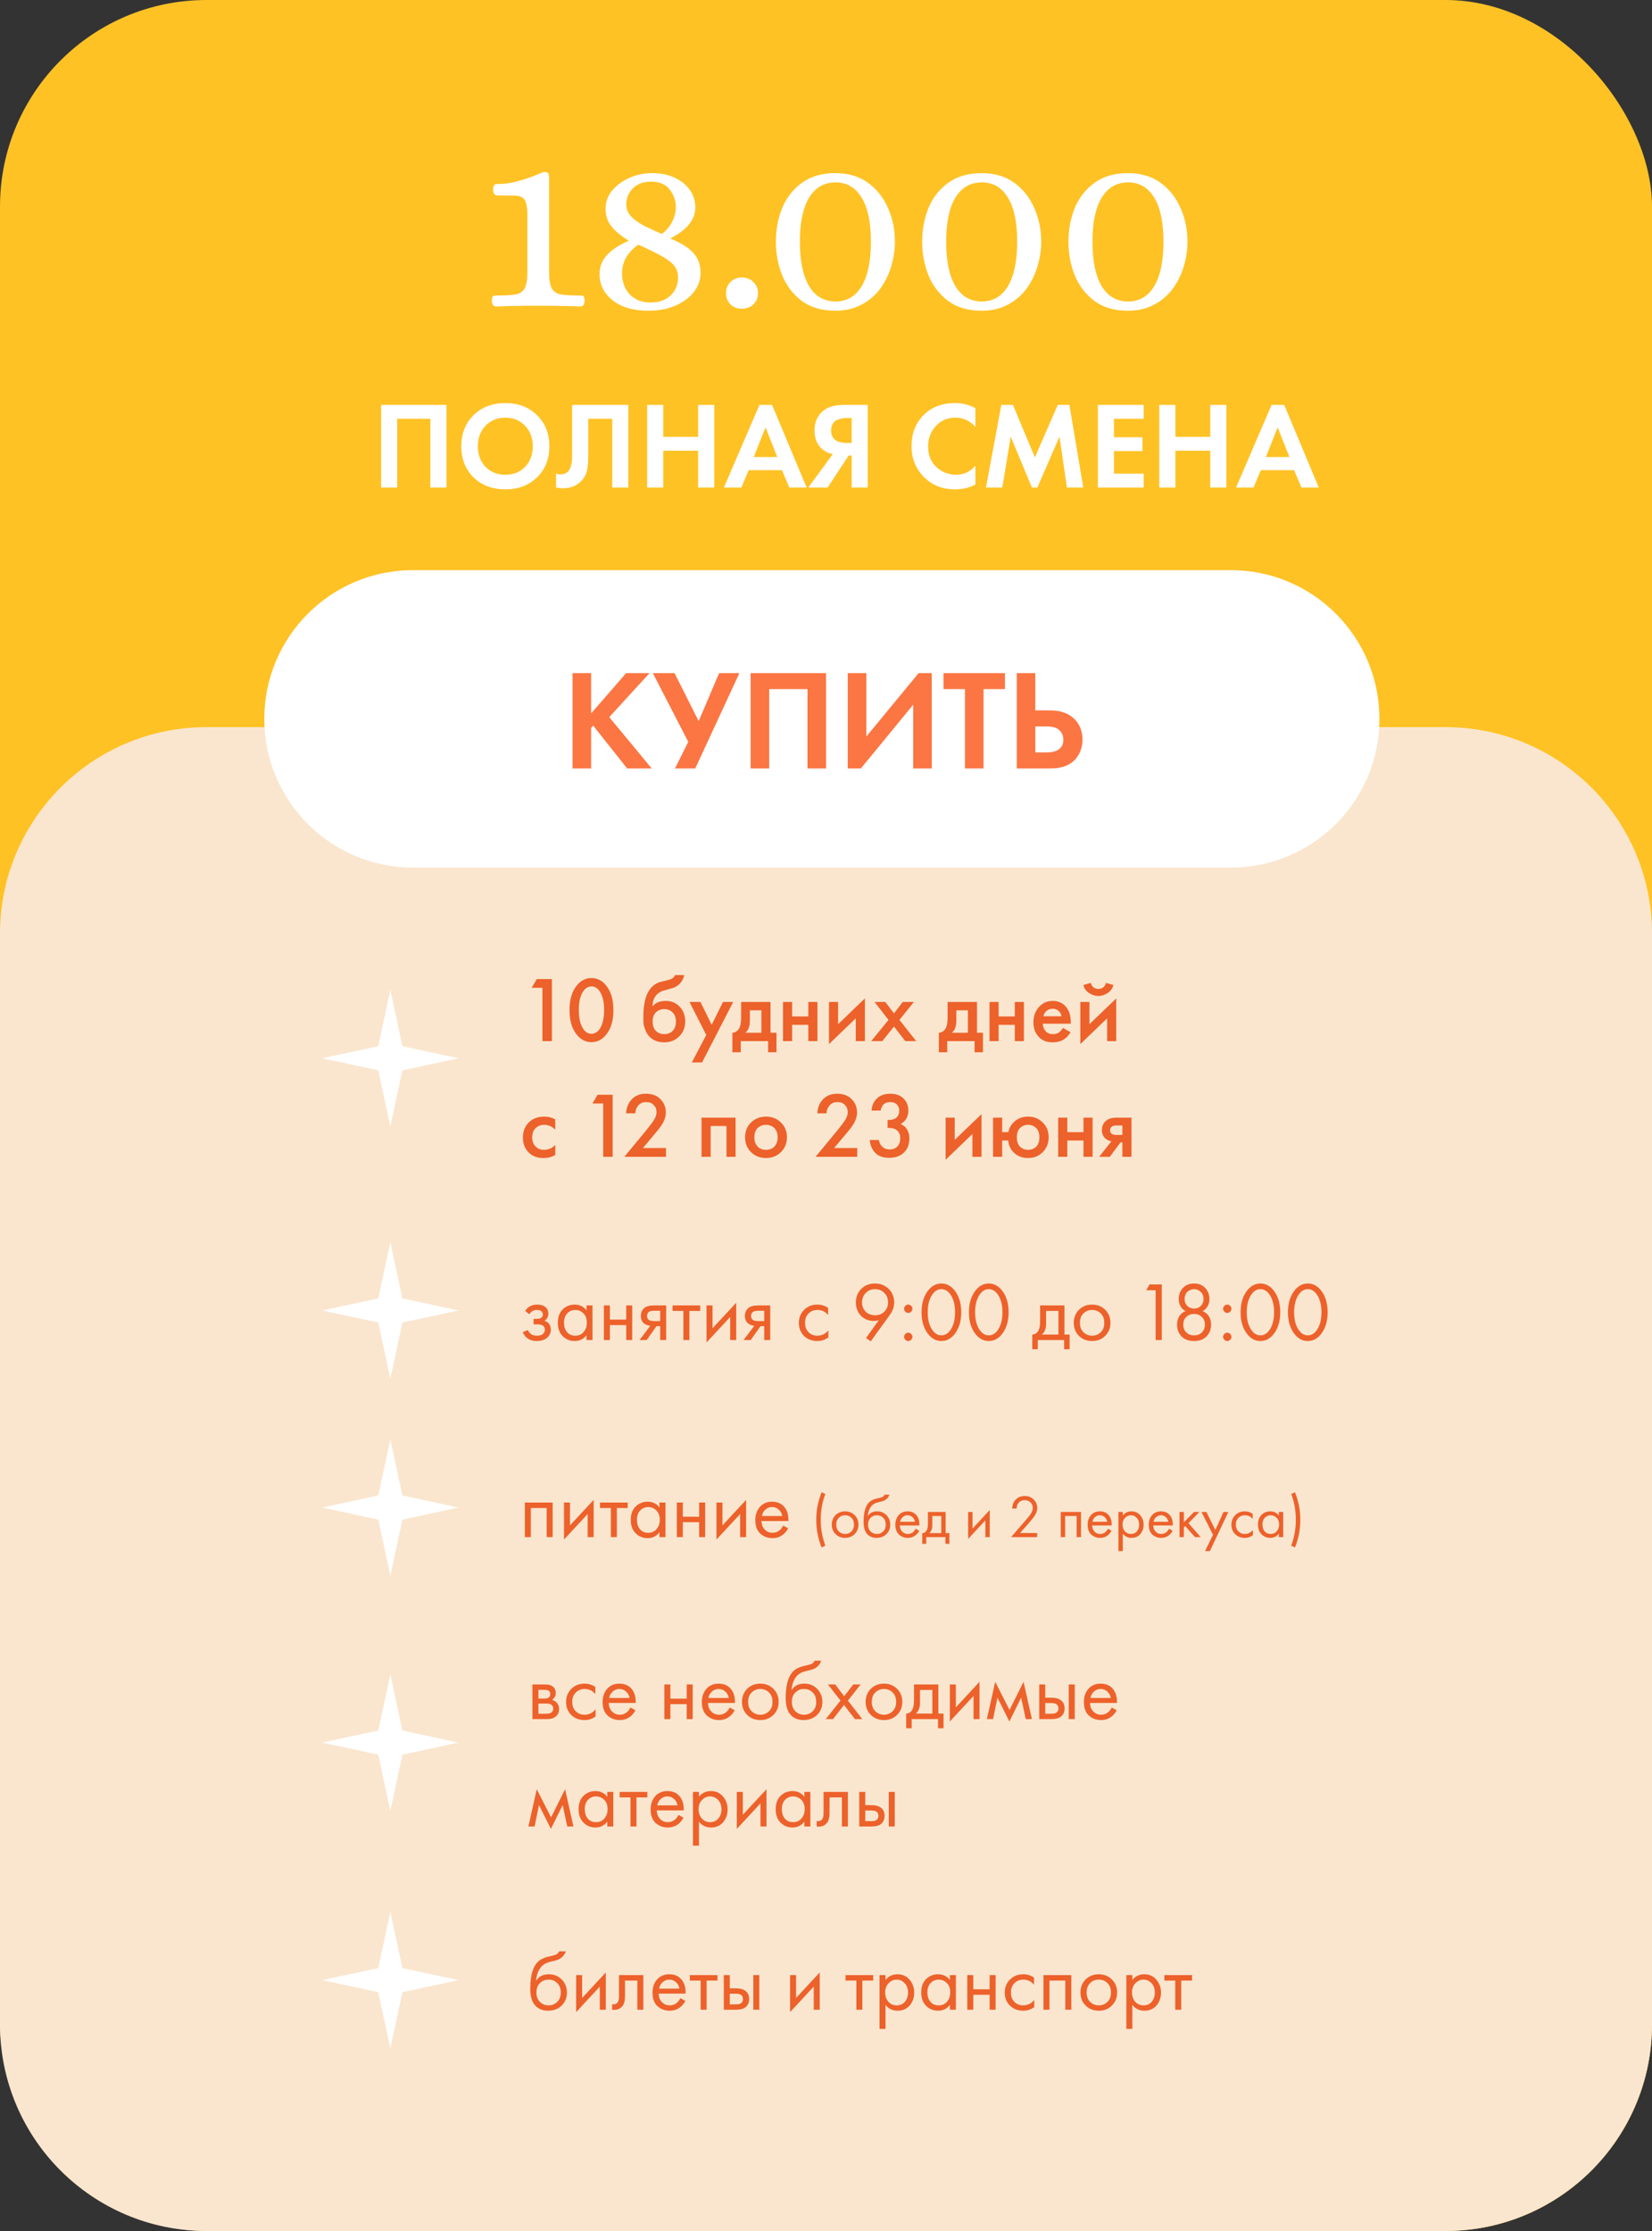 <?xml version="1.0" encoding="UTF-8"?> <svg xmlns="http://www.w3.org/2000/svg" width="200" height="270" viewBox="0 0 200 270" fill="none"><rect x="0" y="0" width="200" height="270" fill="#333333" stroke="none"/> <rect width="200" height="270" rx="25" fill="#FFC225"></rect> <path d="M0 113C0 99.193 11.193 88 25 88H175C188.807 88 200 99.193 200 113V245C200 258.807 188.807 270 175 270H25C11.193 270 0 258.807 0 245L0 113Z" fill="#FAE6CE"></path> <path d="M60.089 37.091C59.887 37.091 59.746 37.02 59.665 36.879C59.584 36.717 59.544 36.546 59.544 36.364C59.564 36.001 59.645 35.809 59.786 35.789C59.928 35.769 60.109 35.759 60.331 35.759C61.199 35.759 61.885 35.718 62.39 35.638C62.915 35.537 63.288 35.294 63.51 34.911C63.732 34.507 63.843 33.861 63.843 32.973V26.676C63.863 25.788 63.823 25.132 63.722 24.708C63.621 24.284 63.439 24.002 63.177 23.861C62.915 23.719 62.541 23.659 62.057 23.679C61.593 23.679 60.987 23.669 60.24 23.649C60.038 23.649 59.897 23.578 59.816 23.437C59.736 23.275 59.695 23.104 59.695 22.922C59.716 22.559 59.796 22.357 59.938 22.317C60.079 22.276 60.261 22.256 60.483 22.256C61.169 22.256 61.875 22.155 62.602 21.953C63.349 21.751 64.005 21.539 64.57 21.317C65.155 21.075 65.528 20.924 65.69 20.863C65.851 20.803 66.023 20.803 66.205 20.863C66.386 20.904 66.477 21.116 66.477 21.499V32.973C66.477 33.861 66.588 34.507 66.81 34.911C67.032 35.294 67.395 35.537 67.9 35.638C68.425 35.718 69.121 35.759 69.989 35.759C70.211 35.759 70.393 35.769 70.534 35.789C70.675 35.809 70.756 36.001 70.776 36.364C70.776 36.546 70.736 36.717 70.655 36.879C70.594 37.02 70.453 37.091 70.231 37.091C69.747 37.071 69.172 37.05 68.505 37.03C67.86 37.03 67.224 37.02 66.598 37C65.993 37 65.508 37 65.145 37C64.802 37 64.317 37 63.692 37C63.086 37.02 62.45 37.03 61.784 37.03C61.139 37.05 60.573 37.071 60.089 37.091ZM78.488 37.605C76.692 37.605 75.259 37.192 74.189 36.364C73.12 35.517 72.585 34.457 72.585 33.185C72.585 32.257 72.897 31.47 73.523 30.824C74.149 30.178 75.017 29.613 76.127 29.128C75.158 28.543 74.442 27.948 73.977 27.342C73.533 26.737 73.311 26.05 73.311 25.284C73.311 24.456 73.574 23.719 74.098 23.073C74.643 22.427 75.34 21.913 76.187 21.529C77.055 21.146 77.984 20.954 78.973 20.954C80.002 20.954 80.9 21.136 81.667 21.499C82.454 21.862 83.07 22.357 83.514 22.983C83.958 23.608 84.18 24.315 84.18 25.102C84.18 26.575 83.171 27.827 81.153 28.856C82.485 29.421 83.423 30.017 83.968 30.642C84.533 31.268 84.816 32.065 84.816 33.034C84.816 33.841 84.553 34.598 84.029 35.305C83.504 35.991 82.767 36.546 81.819 36.97C80.87 37.394 79.76 37.605 78.488 37.605ZM80.123 28.311C80.668 27.907 81.082 27.423 81.364 26.858C81.667 26.273 81.819 25.677 81.819 25.072C81.819 24.264 81.566 23.548 81.062 22.922C80.577 22.296 79.831 21.983 78.821 21.983C77.893 21.983 77.156 22.256 76.611 22.801C76.087 23.326 75.824 23.982 75.824 24.769C75.824 25.314 76.026 25.798 76.43 26.222C76.833 26.626 77.358 26.999 78.004 27.342C78.67 27.665 79.376 27.988 80.123 28.311ZM78.761 36.606C79.79 36.606 80.597 36.324 81.183 35.759C81.788 35.173 82.091 34.447 82.091 33.579C82.091 32.953 81.889 32.428 81.486 32.005C81.082 31.581 80.517 31.187 79.79 30.824C79.084 30.44 78.246 30.037 77.277 29.613C76.672 30.017 76.187 30.521 75.824 31.127C75.481 31.712 75.309 32.358 75.309 33.064C75.309 34.114 75.622 34.972 76.248 35.638C76.874 36.283 77.711 36.606 78.761 36.606ZM89.802 37.363C89.257 37.363 88.803 37.192 88.44 36.849C88.076 36.485 87.895 36.021 87.895 35.456C87.895 34.931 88.076 34.487 88.44 34.124C88.803 33.761 89.267 33.579 89.832 33.579C90.377 33.579 90.831 33.761 91.195 34.124C91.578 34.487 91.77 34.931 91.77 35.456C91.77 36.021 91.578 36.485 91.195 36.849C90.831 37.192 90.367 37.363 89.802 37.363ZM101.137 37.605C99.502 37.605 98.15 37.212 97.08 36.425C96.011 35.617 95.213 34.578 94.689 33.306C94.184 32.035 93.932 30.683 93.932 29.25C93.932 27.796 94.184 26.444 94.689 25.193C95.213 23.921 96.011 22.902 97.08 22.135C98.15 21.348 99.502 20.954 101.137 20.954C102.712 20.954 104.034 21.348 105.103 22.135C106.173 22.922 106.98 23.951 107.525 25.223C108.07 26.474 108.343 27.817 108.343 29.25C108.343 30.299 108.181 31.328 107.858 32.338C107.556 33.327 107.101 34.225 106.496 35.032C105.89 35.819 105.134 36.445 104.225 36.909C103.337 37.373 102.308 37.605 101.137 37.605ZM101.168 36.485C102.52 36.485 103.569 35.87 104.316 34.639C105.063 33.387 105.436 31.591 105.436 29.25C105.436 26.908 105.063 25.132 104.316 23.921C103.569 22.69 102.52 22.074 101.168 22.074C99.775 22.074 98.705 22.69 97.958 23.921C97.212 25.132 96.838 26.908 96.838 29.25C96.838 31.591 97.212 33.387 97.958 34.639C98.705 35.87 99.775 36.485 101.168 36.485ZM118.847 37.605C117.212 37.605 115.86 37.212 114.79 36.425C113.72 35.617 112.923 34.578 112.398 33.306C111.894 32.035 111.642 30.683 111.642 29.25C111.642 27.796 111.894 26.444 112.398 25.193C112.923 23.921 113.72 22.902 114.79 22.135C115.86 21.348 117.212 20.954 118.847 20.954C120.421 20.954 121.743 21.348 122.813 22.135C123.883 22.922 124.69 23.951 125.235 25.223C125.78 26.474 126.053 27.817 126.053 29.25C126.053 30.299 125.891 31.328 125.568 32.338C125.265 33.327 124.811 34.225 124.206 35.032C123.6 35.819 122.843 36.445 121.935 36.909C121.047 37.373 120.018 37.605 118.847 37.605ZM118.877 36.485C120.23 36.485 121.279 35.87 122.026 34.639C122.773 33.387 123.146 31.591 123.146 29.25C123.146 26.908 122.773 25.132 122.026 23.921C121.279 22.69 120.23 22.074 118.877 22.074C117.485 22.074 116.415 22.69 115.668 23.921C114.921 25.132 114.548 26.908 114.548 29.25C114.548 31.591 114.921 33.387 115.668 34.639C116.415 35.87 117.485 36.485 118.877 36.485ZM136.557 37.605C134.922 37.605 133.57 37.212 132.5 36.425C131.43 35.617 130.633 34.578 130.108 33.306C129.604 32.035 129.351 30.683 129.351 29.25C129.351 27.796 129.604 26.444 130.108 25.193C130.633 23.921 131.43 22.902 132.5 22.135C133.57 21.348 134.922 20.954 136.557 20.954C138.131 20.954 139.453 21.348 140.523 22.135C141.593 22.922 142.4 23.951 142.945 25.223C143.49 26.474 143.762 27.817 143.762 29.25C143.762 30.299 143.601 31.328 143.278 32.338C142.975 33.327 142.521 34.225 141.916 35.032C141.31 35.819 140.553 36.445 139.645 36.909C138.757 37.373 137.728 37.605 136.557 37.605ZM136.587 36.485C137.939 36.485 138.989 35.87 139.736 34.639C140.483 33.387 140.856 31.591 140.856 29.25C140.856 26.908 140.483 25.132 139.736 23.921C138.989 22.69 137.939 22.074 136.587 22.074C135.194 22.074 134.125 22.69 133.378 23.921C132.631 25.132 132.258 26.908 132.258 29.25C132.258 31.591 132.631 33.387 133.378 34.639C134.125 35.87 135.194 36.485 136.587 36.485Z" fill="white"></path> <path d="M46.139 49.005H54.051V59H52.103V50.684H48.087V59H46.139V49.005ZM57.328 50.249C58.327 49.27 59.61 48.78 61.179 48.78C62.747 48.78 64.026 49.27 65.015 50.249C66.014 51.228 66.513 52.482 66.513 54.01C66.513 55.538 66.014 56.792 65.015 57.771C64.026 58.74 62.747 59.225 61.179 59.225C59.61 59.225 58.327 58.74 57.328 57.771C56.339 56.792 55.844 55.538 55.844 54.01C55.844 52.482 56.339 51.228 57.328 50.249ZM58.781 56.498C59.401 57.137 60.2 57.457 61.179 57.457C62.158 57.457 62.957 57.137 63.576 56.498C64.196 55.848 64.505 55.019 64.505 54.01C64.505 53.001 64.191 52.172 63.561 51.523C62.942 50.873 62.148 50.549 61.179 50.549C60.21 50.549 59.411 50.873 58.781 51.523C58.162 52.172 57.852 53.001 57.852 54.01C57.852 55.019 58.162 55.848 58.781 56.498ZM69.268 49.005H76.071V59H74.123V50.684H71.216V55.119C71.216 55.499 71.211 55.783 71.201 55.973C71.191 56.163 71.156 56.433 71.096 56.782C71.036 57.132 70.926 57.442 70.766 57.711C70.606 57.971 70.397 58.211 70.137 58.431C69.617 58.87 68.953 59.09 68.144 59.09C67.864 59.09 67.589 59.06 67.32 59V57.322C67.519 57.382 67.704 57.412 67.874 57.412C68.234 57.412 68.533 57.292 68.773 57.052C68.933 56.892 69.048 56.672 69.118 56.393C69.198 56.113 69.243 55.873 69.253 55.673C69.263 55.474 69.268 55.159 69.268 54.729V49.005ZM80.295 49.005V52.871H84.521V49.005H86.469V59H84.521V54.55H80.295V59H78.347V49.005H80.295ZM95.555 59L94.671 56.902H90.64L89.756 59H87.643L91.943 49.005H93.472L97.653 59H95.555ZM91.254 55.314H94.101L92.678 51.717L91.254 55.314ZM105.053 49.005V59H103.105V55.134H102.745L100.198 59H97.86L100.827 54.954C100.428 54.894 100.063 54.744 99.734 54.505C98.984 53.965 98.61 53.161 98.61 52.092C98.61 51.123 98.939 50.349 99.599 49.769C100.178 49.26 101.032 49.005 102.161 49.005H105.053ZM103.105 50.594H102.506C102.346 50.594 102.191 50.604 102.041 50.623C101.891 50.644 101.692 50.699 101.442 50.788C101.192 50.868 100.992 51.023 100.842 51.253C100.693 51.473 100.618 51.752 100.618 52.092C100.618 53.101 101.257 53.605 102.536 53.605H103.105V50.594ZM118.086 56.363V58.64C117.347 59.03 116.523 59.225 115.614 59.225C114.155 59.225 112.936 58.76 111.957 57.831C110.889 56.802 110.354 55.529 110.354 54.01C110.354 52.392 110.889 51.088 111.957 50.099C112.896 49.22 114.12 48.78 115.629 48.78C116.508 48.78 117.327 48.985 118.086 49.395V51.672C117.437 50.923 116.633 50.549 115.674 50.549C114.695 50.549 113.895 50.893 113.276 51.583C112.667 52.262 112.362 53.081 112.362 54.04C112.362 55.089 112.702 55.923 113.381 56.542C114.06 57.152 114.849 57.457 115.749 57.457C116.688 57.457 117.467 57.092 118.086 56.363ZM119.368 59L121.226 49.005H122.634L125.287 55.359L128.059 49.005H129.467L131.146 59H129.168L128.269 52.841L125.586 59H124.927L122.365 52.841L121.346 59H119.368ZM138.46 49.005V50.684H134.864V52.916H138.31V54.594H134.864V57.322H138.46V59H132.916V49.005H138.46ZM142.297 49.005V52.871H146.523V49.005H148.471V59H146.523V54.55H142.297V59H140.349V49.005H142.297ZM157.557 59L156.673 56.902H152.642L151.758 59H149.645L153.946 49.005H155.474L159.655 59H157.557ZM153.256 55.314H156.103L154.68 51.717L153.256 55.314Z" fill="white"></path> <path d="M65.669 126V119.547H64.362L64.993 118.488H66.817V126H65.669ZM73.306 125.313C72.833 125.854 72.266 126.124 71.605 126.124C70.945 126.124 70.378 125.854 69.905 125.313C69.267 124.585 68.948 123.564 68.948 122.25C68.948 120.929 69.267 119.904 69.905 119.175C70.378 118.635 70.945 118.365 71.605 118.365C72.266 118.365 72.833 118.635 73.306 119.175C73.944 119.904 74.263 120.929 74.263 122.25C74.263 123.564 73.944 124.585 73.306 125.313ZM72.619 119.998C72.349 119.585 72.011 119.378 71.605 119.378C71.2 119.378 70.862 119.585 70.592 119.998C70.246 120.508 70.074 121.255 70.074 122.239C70.074 123.215 70.246 123.965 70.592 124.491C70.862 124.904 71.2 125.11 71.605 125.11C72.011 125.11 72.349 124.904 72.619 124.491C72.964 123.965 73.137 123.215 73.137 122.239C73.137 121.255 72.964 120.508 72.619 119.998ZM81.716 118.004H82.842C82.759 118.395 82.587 118.732 82.324 119.018C82.061 119.303 81.738 119.498 81.355 119.603L80.612 119.806C80.417 119.859 80.267 119.904 80.162 119.941C80.056 119.979 79.925 120.05 79.767 120.155C79.617 120.253 79.49 120.373 79.384 120.516C79.137 120.846 79.005 121.274 78.99 121.799H79.001C79.332 121.356 79.869 121.135 80.612 121.135C81.28 121.135 81.832 121.36 82.267 121.811C82.725 122.284 82.954 122.884 82.954 123.613C82.954 124.348 82.71 124.956 82.222 125.437C81.742 125.91 81.141 126.146 80.421 126.146C79.7 126.146 79.122 125.936 78.686 125.516C78.446 125.291 78.262 125.013 78.134 124.682C78.007 124.352 77.932 124.082 77.909 123.872C77.894 123.654 77.887 123.391 77.887 123.083C77.887 121.612 78.127 120.527 78.607 119.829C78.968 119.296 79.441 118.958 80.026 118.815L80.815 118.624C81.333 118.496 81.633 118.29 81.716 118.004ZM79.396 124.75C79.651 125.02 79.993 125.155 80.421 125.155C80.848 125.155 81.19 125.02 81.445 124.75C81.701 124.472 81.828 124.104 81.828 123.646C81.828 123.143 81.689 122.764 81.412 122.509C81.141 122.254 80.811 122.126 80.421 122.126C80.03 122.126 79.696 122.254 79.418 122.509C79.148 122.764 79.013 123.143 79.013 123.646C79.013 124.104 79.14 124.472 79.396 124.75ZM83.757 128.579L85.503 125.257L83.475 121.259H84.804L86.156 124.029L87.53 121.259H88.768L84.996 128.579H83.757ZM89.724 121.259H93.283V124.986H94.004V127.351H92.99V126H89.679V127.351H88.666V124.986C89.049 124.964 89.338 124.757 89.533 124.367C89.661 124.089 89.724 123.673 89.724 123.117V121.259ZM92.18 124.986V122.272H90.783V123.534C90.783 124.217 90.599 124.701 90.231 124.986H92.18ZM94.796 126V121.259H95.9V123.016H97.859V121.259H98.963V126H97.859V124.029H95.9V126H94.796ZM100.361 121.259H101.464V123.95L104.708 120.831V126H103.604V123.241L100.361 126.36V121.259ZM105.471 126L107.566 123.432L105.876 121.259H107.183L108.23 122.644L109.289 121.259H110.64L108.894 123.432L110.921 126H109.593L108.23 124.232L106.822 126H105.471ZM114.722 121.259H118.281V124.986H119.002V127.351H117.988V126H114.677V127.351H113.664V124.986C114.046 124.964 114.336 124.757 114.531 124.367C114.658 124.089 114.722 123.673 114.722 123.117V121.259ZM117.177 124.986V122.272H115.781V123.534C115.781 124.217 115.597 124.701 115.229 124.986H117.177ZM119.794 126V121.259H120.897V123.016H122.857V121.259H123.96V126H122.857V124.029H120.897V126H119.794ZM128.681 124.401L129.604 124.919C129.394 125.294 129.127 125.583 128.805 125.786C128.437 126.026 127.971 126.146 127.408 126.146C126.747 126.146 126.214 125.944 125.809 125.538C125.343 125.073 125.111 124.468 125.111 123.725C125.111 122.944 125.362 122.295 125.865 121.777C126.293 121.349 126.822 121.135 127.453 121.135C128.069 121.135 128.576 121.341 128.973 121.754C129.416 122.212 129.638 122.881 129.638 123.759V123.894H126.237C126.267 124.292 126.402 124.611 126.642 124.851C126.845 125.054 127.127 125.155 127.487 125.155C127.78 125.155 128.031 125.077 128.241 124.919C128.414 124.784 128.561 124.611 128.681 124.401ZM126.316 122.993H128.512C128.467 122.73 128.354 122.516 128.174 122.351C127.979 122.171 127.731 122.081 127.431 122.081C127.115 122.081 126.856 122.182 126.654 122.385C126.488 122.535 126.376 122.738 126.316 122.993ZM130.791 121.259H131.895V123.95L135.138 120.831V126H134.035V123.241L130.791 126.36V121.259ZM131.152 119.209L132.053 118.95C132.195 119.438 132.503 119.682 132.976 119.682C133.442 119.682 133.749 119.438 133.9 118.95L134.8 119.209C134.68 119.637 134.436 119.968 134.068 120.2C133.708 120.425 133.344 120.538 132.976 120.538C132.608 120.538 132.24 120.425 131.872 120.2C131.512 119.968 131.272 119.637 131.152 119.209ZM67.223 135.473V136.712C66.825 136.321 66.378 136.126 65.883 136.126C65.462 136.126 65.113 136.265 64.835 136.543C64.565 136.813 64.43 137.177 64.43 137.635C64.43 138.108 64.573 138.487 64.858 138.772C65.128 139.028 65.462 139.155 65.86 139.155C66.408 139.155 66.862 138.953 67.223 138.547V139.775C66.825 140.023 66.344 140.146 65.781 140.146C65.023 140.146 64.422 139.914 63.979 139.448C63.529 138.983 63.304 138.39 63.304 137.669C63.304 136.926 63.544 136.314 64.024 135.833C64.49 135.368 65.124 135.135 65.928 135.135C66.386 135.135 66.817 135.248 67.223 135.473ZM73.026 140V133.547H71.72L72.35 132.488H74.175V140H73.026ZM80.632 138.941V140H75.587L78.188 136.847C78.578 136.374 78.879 135.983 79.089 135.676C79.352 135.285 79.483 134.925 79.483 134.594C79.483 134.257 79.374 133.971 79.156 133.739C78.939 133.498 78.631 133.378 78.233 133.378C77.835 133.378 77.52 133.51 77.287 133.772C77.054 134.035 76.927 134.358 76.904 134.741H75.8C75.831 134.08 76.041 133.532 76.431 133.097C76.867 132.609 77.452 132.365 78.188 132.365C78.946 132.365 79.539 132.586 79.967 133.029C80.395 133.472 80.609 134.005 80.609 134.628C80.609 135.146 80.429 135.672 80.069 136.205C79.873 136.498 79.517 136.948 78.999 137.556L77.828 138.941H80.632ZM84.931 135.259H89.053V140H87.949V136.272H86.035V140H84.931V135.259ZM90.925 135.844C91.413 135.371 92.017 135.135 92.738 135.135C93.459 135.135 94.059 135.371 94.54 135.844C95.028 136.31 95.272 136.907 95.272 137.635C95.272 138.356 95.028 138.956 94.54 139.437C94.059 139.91 93.459 140.146 92.738 140.146C92.017 140.146 91.413 139.91 90.925 139.437C90.444 138.956 90.204 138.356 90.204 137.635C90.204 136.907 90.444 136.31 90.925 135.844ZM91.713 138.75C91.968 139.02 92.31 139.155 92.738 139.155C93.166 139.155 93.507 139.02 93.763 138.75C94.018 138.472 94.146 138.104 94.146 137.646C94.146 137.143 94.007 136.764 93.729 136.509C93.459 136.254 93.128 136.126 92.738 136.126C92.347 136.126 92.013 136.254 91.736 136.509C91.465 136.764 91.33 137.143 91.33 137.646C91.33 138.104 91.458 138.472 91.713 138.75ZM103.782 138.941V140H98.737L101.338 136.847C101.728 136.374 102.029 135.983 102.239 135.676C102.502 135.285 102.633 134.925 102.633 134.594C102.633 134.257 102.524 133.971 102.307 133.739C102.089 133.498 101.781 133.378 101.383 133.378C100.985 133.378 100.67 133.51 100.437 133.772C100.204 134.035 100.077 134.358 100.054 134.741H98.951C98.981 134.08 99.191 133.532 99.581 133.097C100.017 132.609 100.602 132.365 101.338 132.365C102.096 132.365 102.689 132.586 103.117 133.029C103.545 133.472 103.759 134.005 103.759 134.628C103.759 135.146 103.579 135.672 103.219 136.205C103.024 136.498 102.667 136.948 102.149 137.556L100.978 138.941H103.782ZM106.624 134.403H105.52C105.55 133.81 105.764 133.322 106.162 132.939C106.56 132.556 107.108 132.365 107.806 132.365C108.49 132.365 109.03 132.571 109.428 132.984C109.788 133.352 109.969 133.829 109.969 134.414C109.969 134.79 109.882 135.12 109.71 135.405C109.537 135.676 109.312 135.886 109.034 136.036C109.349 136.156 109.597 136.355 109.777 136.633C109.987 136.941 110.092 137.327 110.092 137.793C110.092 138.483 109.878 139.043 109.451 139.471C109.015 139.906 108.403 140.124 107.615 140.124C106.887 140.124 106.327 139.914 105.937 139.493C105.569 139.103 105.355 138.592 105.295 137.962H106.399C106.459 138.299 106.594 138.57 106.804 138.772C107.044 138.998 107.348 139.11 107.716 139.11C108.069 139.11 108.362 139.005 108.595 138.795C108.857 138.547 108.989 138.194 108.989 137.736C108.989 137.361 108.876 137.064 108.651 136.847C108.418 136.622 108.095 136.509 107.682 136.509H107.457V135.54H107.615C108.035 135.54 108.354 135.432 108.572 135.214C108.767 135.019 108.865 134.752 108.865 134.414C108.865 134.106 108.767 133.855 108.572 133.66C108.377 133.472 108.11 133.378 107.773 133.378C107.412 133.378 107.134 133.48 106.939 133.682C106.864 133.765 106.8 133.866 106.748 133.986C106.695 134.099 106.661 134.189 106.646 134.257C106.631 134.324 106.624 134.373 106.624 134.403ZM114.482 135.259H115.585V137.95L118.829 134.831V140H117.725V137.241L114.482 140.36V135.259ZM121.326 137.016H122.081C122.156 136.573 122.362 136.179 122.7 135.833C123.166 135.368 123.755 135.135 124.468 135.135C125.174 135.135 125.763 135.371 126.236 135.844C126.717 136.31 126.957 136.907 126.957 137.635C126.957 138.356 126.717 138.956 126.236 139.437C125.763 139.91 125.174 140.146 124.468 140.146C123.717 140.146 123.109 139.895 122.644 139.392C122.298 139.016 122.103 138.562 122.058 138.029H121.326V140H120.223V135.259H121.326V137.016ZM125.437 136.509C125.174 136.254 124.851 136.126 124.468 136.126C124.085 136.126 123.762 136.254 123.5 136.509C123.237 136.764 123.106 137.143 123.106 137.646C123.106 138.149 123.237 138.528 123.5 138.784C123.762 139.031 124.085 139.155 124.468 139.155C124.851 139.155 125.174 139.031 125.437 138.784C125.699 138.528 125.831 138.149 125.831 137.646C125.831 137.143 125.699 136.764 125.437 136.509ZM128.108 140V135.259H129.212V137.016H131.171V135.259H132.275V140H131.171V138.029H129.212V140H128.108ZM133.065 140L134.551 138.119C134.258 138.074 134.007 137.954 133.797 137.759C133.534 137.504 133.402 137.177 133.402 136.779C133.402 136.329 133.549 135.965 133.842 135.687C134.142 135.401 134.6 135.259 135.216 135.259H136.984V140H135.88V138.254H135.655L134.36 140H133.065ZM135.88 137.354V136.205H135.238C134.975 136.205 134.784 136.239 134.664 136.306C134.484 136.419 134.393 136.576 134.393 136.779C134.393 136.982 134.469 137.136 134.619 137.241C134.731 137.316 134.934 137.354 135.227 137.354H135.88Z" fill="#ED612B"></path> <path d="M47.257 119.818L48.717 126.616L55.514 128.075L48.717 129.535L47.257 136.332L45.797 129.535L39 128.075L45.797 126.616L47.257 119.818Z" fill="white"></path> <path d="M64.084 159.056L63.58 158.642C63.741 158.407 63.92 158.232 64.115 158.117C64.377 157.963 64.683 157.885 65.033 157.885C65.457 157.885 65.787 157.983 66.022 158.178C66.264 158.387 66.385 158.652 66.385 158.975C66.385 159.365 66.227 159.658 65.911 159.853C66.113 159.9 66.274 159.991 66.395 160.126C66.591 160.334 66.688 160.59 66.688 160.893C66.688 161.343 66.506 161.703 66.143 161.972C65.847 162.188 65.45 162.295 64.952 162.295C64.508 162.295 64.135 162.178 63.832 161.942C63.603 161.774 63.418 161.535 63.277 161.226L63.903 160.963C63.977 161.152 64.101 161.31 64.276 161.438C64.465 161.579 64.693 161.65 64.962 161.65C65.279 161.65 65.514 161.596 65.669 161.488C65.864 161.36 65.962 161.165 65.962 160.903C65.962 160.687 65.877 160.526 65.709 160.418C65.568 160.324 65.339 160.277 65.023 160.277H64.599V159.611H64.952C65.208 159.611 65.39 159.574 65.497 159.5C65.645 159.406 65.719 159.278 65.719 159.117C65.719 158.928 65.659 158.783 65.538 158.683C65.423 158.582 65.245 158.531 65.003 158.531C64.794 158.531 64.602 158.585 64.427 158.693C64.279 158.787 64.165 158.908 64.084 159.056ZM71.006 158.582V157.986H71.733V162.174H71.006V161.589C70.643 162.06 70.165 162.295 69.573 162.295C69.008 162.295 68.527 162.1 68.13 161.71C67.733 161.32 67.534 160.775 67.534 160.075C67.534 159.389 67.73 158.854 68.12 158.471C68.517 158.08 69.001 157.885 69.573 157.885C70.179 157.885 70.656 158.117 71.006 158.582ZM69.654 158.531C69.27 158.531 68.944 158.669 68.675 158.945C68.412 159.214 68.281 159.591 68.281 160.075C68.281 160.539 68.402 160.92 68.645 161.216C68.894 161.505 69.23 161.65 69.654 161.65C70.078 161.65 70.414 161.498 70.663 161.195C70.919 160.893 71.046 160.523 71.046 160.085C71.046 159.587 70.905 159.204 70.623 158.935C70.34 158.666 70.017 158.531 69.654 158.531ZM73.109 162.174V157.986H73.835V159.702H75.814V157.986H76.54V162.174H75.814V160.368H73.835V162.174H73.109ZM77.424 162.174L78.726 160.449C78.685 160.449 78.628 160.442 78.554 160.428C78.487 160.415 78.386 160.381 78.251 160.328C78.117 160.274 78.006 160.203 77.918 160.116C77.696 159.907 77.585 159.628 77.585 159.278C77.585 158.881 77.71 158.568 77.959 158.339C78.208 158.104 78.618 157.986 79.19 157.986H80.653V162.174H79.927V160.489H79.483L78.292 162.174H77.424ZM79.927 159.883V158.632H79.251C78.934 158.632 78.716 158.669 78.595 158.743C78.42 158.857 78.332 159.029 78.332 159.258C78.332 159.487 78.42 159.655 78.595 159.762C78.722 159.843 78.938 159.883 79.24 159.883H79.927ZM84.773 158.652H83.461V162.174H82.734V158.652H81.422V157.986H84.773V158.652ZM85.536 157.986H86.263V160.751L89.129 157.663V162.174H88.402V159.379L85.536 162.467V157.986ZM90.019 162.174L91.321 160.449C91.28 160.449 91.223 160.442 91.149 160.428C91.082 160.415 90.981 160.381 90.846 160.328C90.712 160.274 90.601 160.203 90.513 160.116C90.291 159.907 90.18 159.628 90.18 159.278C90.18 158.881 90.305 158.568 90.554 158.339C90.803 158.104 91.213 157.986 91.785 157.986H93.248V162.174H92.522V160.489H92.078L90.887 162.174H90.019ZM92.522 159.883V158.632H91.846C91.529 158.632 91.311 158.669 91.19 158.743C91.015 158.857 90.927 159.029 90.927 159.258C90.927 159.487 91.015 159.655 91.19 159.762C91.317 159.843 91.533 159.883 91.835 159.883H92.522ZM100.258 158.289V159.157C99.928 158.74 99.491 158.531 98.946 158.531C98.536 158.531 98.186 158.672 97.897 158.955C97.607 159.231 97.463 159.611 97.463 160.095C97.463 160.58 97.607 160.96 97.897 161.236C98.186 161.512 98.532 161.65 98.936 161.65C99.474 161.65 99.925 161.431 100.288 160.994V161.861C99.891 162.151 99.447 162.295 98.956 162.295C98.304 162.295 97.765 162.09 97.341 161.68C96.924 161.263 96.716 160.738 96.716 160.106C96.716 159.466 96.928 158.938 97.352 158.521C97.775 158.097 98.31 157.885 98.956 157.885C99.441 157.885 99.874 158.02 100.258 158.289ZM105.414 162.336L104.849 161.922L106.393 159.772C106.197 159.833 105.999 159.863 105.797 159.863C105.158 159.863 104.633 159.651 104.223 159.228C103.819 158.804 103.617 158.276 103.617 157.643C103.617 156.97 103.833 156.419 104.263 155.988C104.7 155.551 105.256 155.332 105.928 155.332C106.426 155.332 106.857 155.453 107.22 155.695C107.59 155.931 107.856 156.22 108.017 156.563C108.179 156.9 108.26 157.253 108.26 157.623C108.26 158.141 108.074 158.656 107.704 159.167L105.414 162.336ZM105.938 156.018C105.481 156.018 105.104 156.173 104.808 156.483C104.512 156.785 104.364 157.165 104.364 157.623C104.364 158.074 104.512 158.447 104.808 158.743C105.111 159.032 105.491 159.177 105.949 159.177C106.406 159.177 106.779 159.029 107.069 158.733C107.365 158.437 107.513 158.067 107.513 157.623C107.513 157.165 107.365 156.785 107.069 156.483C106.779 156.173 106.403 156.018 105.938 156.018ZM109.605 158.743C109.504 158.642 109.454 158.524 109.454 158.39C109.454 158.255 109.504 158.138 109.605 158.037C109.706 157.936 109.824 157.885 109.959 157.885C110.093 157.885 110.211 157.936 110.312 158.037C110.413 158.138 110.463 158.255 110.463 158.39C110.463 158.524 110.413 158.642 110.312 158.743C110.211 158.844 110.093 158.894 109.959 158.894C109.824 158.894 109.706 158.844 109.605 158.743ZM109.605 162.144C109.504 162.043 109.454 161.925 109.454 161.791C109.454 161.656 109.504 161.539 109.605 161.438C109.706 161.337 109.824 161.286 109.959 161.286C110.093 161.286 110.211 161.337 110.312 161.438C110.413 161.539 110.463 161.656 110.463 161.791C110.463 161.925 110.413 162.043 110.312 162.144C110.211 162.245 110.093 162.295 109.959 162.295C109.824 162.295 109.706 162.245 109.605 162.144ZM115.696 161.286C115.232 161.959 114.657 162.295 113.97 162.295C113.284 162.295 112.709 161.959 112.245 161.286C111.794 160.634 111.569 159.809 111.569 158.814C111.569 157.818 111.794 156.994 112.245 156.341C112.709 155.669 113.284 155.332 113.97 155.332C114.657 155.332 115.232 155.669 115.696 156.341C116.147 156.994 116.372 157.818 116.372 158.814C116.372 159.809 116.147 160.634 115.696 161.286ZM115.131 156.765C114.821 156.267 114.435 156.018 113.97 156.018C113.506 156.018 113.119 156.267 112.81 156.765C112.48 157.29 112.315 157.973 112.315 158.814C112.315 159.655 112.48 160.338 112.81 160.862C113.119 161.36 113.506 161.609 113.97 161.609C114.435 161.609 114.821 161.36 115.131 160.862C115.461 160.338 115.625 159.655 115.625 158.814C115.625 157.973 115.461 157.29 115.131 156.765ZM121.432 161.286C120.968 161.959 120.392 162.295 119.706 162.295C119.02 162.295 118.445 161.959 117.98 161.286C117.53 160.634 117.304 159.809 117.304 158.814C117.304 157.818 117.53 156.994 117.98 156.341C118.445 155.669 119.02 155.332 119.706 155.332C120.392 155.332 120.968 155.669 121.432 156.341C121.883 156.994 122.108 157.818 122.108 158.814C122.108 159.809 121.883 160.634 121.432 161.286ZM120.867 156.765C120.557 156.267 120.17 156.018 119.706 156.018C119.242 156.018 118.855 156.267 118.546 156.765C118.216 157.29 118.051 157.973 118.051 158.814C118.051 159.655 118.216 160.338 118.546 160.862C118.855 161.36 119.242 161.609 119.706 161.609C120.17 161.609 120.557 161.36 120.867 160.862C121.196 160.338 121.361 159.655 121.361 158.814C121.361 157.973 121.196 157.29 120.867 156.765ZM125.92 157.986H128.867V161.508H129.493V163.284H128.827V162.174H125.638V163.284H124.972V161.508C125.321 161.502 125.58 161.32 125.749 160.963C125.863 160.728 125.92 160.358 125.92 159.853V157.986ZM128.14 161.508V158.652H126.647V160.227C126.647 160.785 126.479 161.212 126.142 161.508H128.14ZM133.801 161.67C133.384 162.087 132.856 162.295 132.217 162.295C131.578 162.295 131.046 162.087 130.623 161.67C130.205 161.253 129.997 160.728 129.997 160.095C129.997 159.456 130.205 158.928 130.623 158.511C131.046 158.094 131.578 157.885 132.217 157.885C132.856 157.885 133.384 158.094 133.801 158.511C134.225 158.928 134.437 159.456 134.437 160.095C134.437 160.728 134.225 161.253 133.801 161.67ZM133.257 158.945C132.974 158.669 132.627 158.531 132.217 158.531C131.807 158.531 131.457 158.672 131.168 158.955C130.885 159.231 130.744 159.611 130.744 160.095C130.744 160.58 130.888 160.96 131.178 161.236C131.467 161.512 131.813 161.65 132.217 161.65C132.621 161.65 132.967 161.512 133.257 161.236C133.546 160.96 133.69 160.58 133.69 160.095C133.69 159.604 133.546 159.221 133.257 158.945ZM139.905 162.174V156.15H138.775L139.168 155.443H140.652V162.174H139.905ZM145.6 158.672C146.28 158.975 146.62 159.524 146.62 160.317C146.62 160.876 146.438 161.347 146.075 161.73C145.718 162.107 145.214 162.295 144.561 162.295C143.908 162.295 143.4 162.107 143.037 161.73C142.681 161.347 142.502 160.876 142.502 160.317C142.502 159.524 142.842 158.975 143.522 158.672C142.977 158.356 142.704 157.865 142.704 157.199C142.704 156.688 142.869 156.25 143.199 155.887C143.528 155.517 143.982 155.332 144.561 155.332C145.14 155.332 145.594 155.517 145.923 155.887C146.253 156.25 146.418 156.688 146.418 157.199C146.418 157.865 146.145 158.356 145.6 158.672ZM143.733 158.037C143.955 158.259 144.231 158.37 144.561 158.37C144.891 158.37 145.163 158.259 145.378 158.037C145.6 157.815 145.711 157.539 145.711 157.209C145.711 156.853 145.597 156.567 145.368 156.351C145.146 156.129 144.877 156.018 144.561 156.018C144.245 156.018 143.972 156.129 143.744 156.351C143.522 156.567 143.411 156.853 143.411 157.209C143.411 157.539 143.518 157.815 143.733 158.037ZM143.612 161.246C143.855 161.488 144.171 161.609 144.561 161.609C144.951 161.609 145.267 161.488 145.51 161.246C145.752 160.997 145.873 160.681 145.873 160.297C145.873 159.92 145.748 159.614 145.5 159.379C145.257 159.137 144.944 159.016 144.561 159.016C144.178 159.016 143.861 159.137 143.612 159.379C143.37 159.614 143.249 159.92 143.249 160.297C143.249 160.681 143.37 160.997 143.612 161.246ZM148.228 158.743C148.127 158.642 148.077 158.524 148.077 158.39C148.077 158.255 148.127 158.138 148.228 158.037C148.329 157.936 148.447 157.885 148.581 157.885C148.716 157.885 148.833 157.936 148.934 158.037C149.035 158.138 149.086 158.255 149.086 158.39C149.086 158.524 149.035 158.642 148.934 158.743C148.833 158.844 148.716 158.894 148.581 158.894C148.447 158.894 148.329 158.844 148.228 158.743ZM148.228 162.144C148.127 162.043 148.077 161.925 148.077 161.791C148.077 161.656 148.127 161.539 148.228 161.438C148.329 161.337 148.447 161.286 148.581 161.286C148.716 161.286 148.833 161.337 148.934 161.438C149.035 161.539 149.086 161.656 149.086 161.791C149.086 161.925 149.035 162.043 148.934 162.144C148.833 162.245 148.716 162.295 148.581 162.295C148.447 162.295 148.329 162.245 148.228 162.144ZM154.319 161.286C153.854 161.959 153.279 162.295 152.593 162.295C151.907 162.295 151.332 161.959 150.867 161.286C150.417 160.634 150.191 159.809 150.191 158.814C150.191 157.818 150.417 156.994 150.867 156.341C151.332 155.669 151.907 155.332 152.593 155.332C153.279 155.332 153.854 155.669 154.319 156.341C154.769 156.994 154.995 157.818 154.995 158.814C154.995 159.809 154.769 160.634 154.319 161.286ZM153.754 156.765C153.444 156.267 153.057 156.018 152.593 156.018C152.129 156.018 151.742 156.267 151.432 156.765C151.103 157.29 150.938 157.973 150.938 158.814C150.938 159.655 151.103 160.338 151.432 160.862C151.742 161.36 152.129 161.609 152.593 161.609C153.057 161.609 153.444 161.36 153.754 160.862C154.083 160.338 154.248 159.655 154.248 158.814C154.248 157.973 154.083 157.29 153.754 156.765ZM160.054 161.286C159.59 161.959 159.015 162.295 158.329 162.295C157.643 162.295 157.067 161.959 156.603 161.286C156.152 160.634 155.927 159.809 155.927 158.814C155.927 157.818 156.152 156.994 156.603 156.341C157.067 155.669 157.643 155.332 158.329 155.332C159.015 155.332 159.59 155.669 160.054 156.341C160.505 156.994 160.731 157.818 160.731 158.814C160.731 159.809 160.505 160.634 160.054 161.286ZM159.489 156.765C159.18 156.267 158.793 156.018 158.329 156.018C157.865 156.018 157.478 156.267 157.168 156.765C156.839 157.29 156.674 157.973 156.674 158.814C156.674 159.655 156.839 160.338 157.168 160.862C157.478 161.36 157.865 161.609 158.329 161.609C158.793 161.609 159.18 161.36 159.489 160.862C159.819 160.338 159.984 159.655 159.984 158.814C159.984 157.973 159.819 157.29 159.489 156.765Z" fill="#ED612B"></path> <path d="M47.257 150.339L48.717 157.137L55.514 158.596L48.717 160.056L47.257 166.853L45.797 160.056L39 158.596L45.797 157.137L47.257 150.339Z" fill="white"></path> <path d="M63.539 181.84H66.91V186.028H66.183V182.506H64.266V186.028H63.539V181.84ZM68.28 181.84H69.006V184.605L71.873 181.517V186.028H71.146V183.232L68.28 186.32V181.84ZM75.992 182.506H74.68V186.028H73.953V182.506H72.641V181.84H75.992V182.506ZM79.836 182.435V181.84H80.563V186.028H79.836V185.442C79.473 185.913 78.995 186.149 78.403 186.149C77.838 186.149 77.357 185.954 76.96 185.563C76.563 185.173 76.365 184.628 76.365 183.929C76.365 183.242 76.56 182.707 76.95 182.324C77.347 181.934 77.832 181.739 78.403 181.739C79.009 181.739 79.487 181.971 79.836 182.435ZM78.484 182.384C78.101 182.384 77.774 182.522 77.505 182.798C77.243 183.067 77.112 183.444 77.112 183.929C77.112 184.393 77.233 184.773 77.475 185.069C77.724 185.358 78.06 185.503 78.484 185.503C78.908 185.503 79.244 185.351 79.493 185.049C79.749 184.746 79.877 184.376 79.877 183.939C79.877 183.441 79.735 183.057 79.453 182.788C79.17 182.519 78.847 182.384 78.484 182.384ZM81.939 186.028V181.84H82.666V183.555H84.644V181.84H85.37V186.028H84.644V184.221H82.666V186.028H81.939ZM86.739 181.84H87.465V184.605L90.331 181.517V186.028H89.605V183.232L86.739 186.32V181.84ZM94.814 184.625L95.419 184.958C95.278 185.227 95.107 185.452 94.905 185.634C94.521 185.977 94.057 186.149 93.512 186.149C92.947 186.149 92.459 185.967 92.049 185.604C91.645 185.234 91.443 184.685 91.443 183.959C91.443 183.32 91.625 182.792 91.988 182.374C92.358 181.951 92.853 181.739 93.472 181.739C94.171 181.739 94.7 181.994 95.056 182.506C95.339 182.909 95.47 183.434 95.45 184.08H92.19C92.197 184.504 92.328 184.847 92.584 185.109C92.839 185.372 93.152 185.503 93.522 185.503C93.852 185.503 94.138 185.402 94.38 185.2C94.568 185.039 94.713 184.847 94.814 184.625ZM92.24 183.474H94.703C94.642 183.145 94.498 182.882 94.269 182.687C94.047 182.485 93.781 182.384 93.472 182.384C93.169 182.384 92.9 182.489 92.664 182.697C92.436 182.899 92.294 183.158 92.24 183.474ZM99.459 180.596L99.921 180.809C99.76 181.235 99.635 181.658 99.547 182.079C99.425 182.671 99.364 183.288 99.364 183.929C99.364 184.565 99.422 185.162 99.54 185.719C99.628 186.15 99.755 186.598 99.921 187.062L99.459 187.275C99.234 186.683 99.073 186.13 98.975 185.617C98.872 185.073 98.821 184.506 98.821 183.914C98.821 183.239 98.889 182.603 99.026 182.006C99.134 181.546 99.278 181.076 99.459 180.596ZM103.466 185.661C103.163 185.964 102.779 186.116 102.314 186.116C101.849 186.116 101.462 185.964 101.154 185.661C100.851 185.357 100.699 184.976 100.699 184.516C100.699 184.051 100.851 183.667 101.154 183.363C101.462 183.06 101.849 182.908 102.314 182.908C102.779 182.908 103.163 183.06 103.466 183.363C103.774 183.667 103.928 184.051 103.928 184.516C103.928 184.976 103.774 185.357 103.466 185.661ZM103.07 183.679C102.864 183.478 102.612 183.378 102.314 183.378C102.015 183.378 101.761 183.481 101.55 183.686C101.345 183.887 101.242 184.163 101.242 184.516C101.242 184.868 101.347 185.144 101.558 185.345C101.768 185.546 102.02 185.646 102.314 185.646C102.607 185.646 102.859 185.546 103.07 185.345C103.28 185.144 103.385 184.868 103.385 184.516C103.385 184.158 103.28 183.88 103.07 183.679ZM107.087 180.89H107.675C107.621 181.071 107.528 181.225 107.396 181.352C107.268 181.475 107.151 181.558 107.043 181.602C106.941 181.646 106.818 181.685 106.676 181.719C106.652 181.724 106.593 181.739 106.5 181.763C106.407 181.783 106.336 181.8 106.287 181.815C106.239 181.829 106.175 181.849 106.097 181.873C106.018 181.898 105.947 181.927 105.884 181.962C105.82 181.996 105.761 182.032 105.708 182.072C105.522 182.214 105.37 182.412 105.253 182.666C105.14 182.916 105.079 183.182 105.069 183.466H105.084C105.304 183.094 105.673 182.908 106.192 182.908C106.647 182.908 107.024 183.062 107.322 183.371C107.626 183.679 107.777 184.061 107.777 184.516C107.777 184.976 107.623 185.357 107.315 185.661C107.007 185.964 106.605 186.116 106.111 186.116C105.686 186.116 105.336 185.988 105.062 185.734C104.719 185.421 104.548 184.897 104.548 184.163C104.548 182.886 104.837 182.05 105.414 181.653C105.458 181.624 105.505 181.597 105.554 181.573C105.602 181.543 105.654 181.519 105.708 181.499C105.766 181.475 105.815 181.455 105.854 181.44C105.894 181.421 105.947 181.404 106.016 181.389C106.089 181.369 106.138 181.357 106.163 181.352C106.192 181.343 106.246 181.33 106.324 181.316C106.407 181.296 106.459 181.284 106.478 181.279C106.674 181.235 106.816 181.184 106.904 181.125C106.992 181.061 107.053 180.983 107.087 180.89ZM106.919 183.679C106.713 183.478 106.461 183.378 106.163 183.378C105.864 183.378 105.61 183.481 105.399 183.686C105.194 183.887 105.091 184.163 105.091 184.516C105.091 184.868 105.196 185.144 105.407 185.345C105.617 185.546 105.869 185.646 106.163 185.646C106.456 185.646 106.708 185.546 106.919 185.345C107.129 185.144 107.234 184.868 107.234 184.516C107.234 184.158 107.129 183.88 106.919 183.679ZM110.848 185.007L111.289 185.25C111.186 185.445 111.061 185.609 110.914 185.741C110.635 185.991 110.298 186.116 109.902 186.116C109.49 186.116 109.136 185.984 108.837 185.719C108.544 185.45 108.397 185.051 108.397 184.523C108.397 184.058 108.529 183.674 108.793 183.371C109.062 183.062 109.422 182.908 109.872 182.908C110.381 182.908 110.765 183.094 111.024 183.466C111.23 183.76 111.325 184.141 111.311 184.611H108.94C108.945 184.919 109.04 185.169 109.226 185.36C109.412 185.551 109.64 185.646 109.909 185.646C110.149 185.646 110.357 185.573 110.533 185.426C110.67 185.308 110.775 185.169 110.848 185.007ZM108.977 184.171H110.768C110.724 183.931 110.618 183.74 110.452 183.598C110.29 183.451 110.097 183.378 109.872 183.378C109.652 183.378 109.456 183.454 109.285 183.606C109.119 183.752 109.016 183.941 108.977 184.171ZM112.341 182.982H114.485V185.543H114.94V186.835H114.455V186.028H112.136V186.835H111.652V185.543C111.906 185.538 112.094 185.406 112.217 185.147C112.3 184.976 112.341 184.706 112.341 184.34V182.982ZM113.956 185.543V183.466H112.87V184.611C112.87 185.017 112.748 185.328 112.503 185.543H113.956ZM117.21 182.982H117.739V184.993L119.823 182.747V186.028H119.295V183.995L117.21 186.24V182.982ZM125.567 186.028H122.403L124.187 183.965C124.49 183.608 124.681 183.371 124.759 183.253C124.94 182.994 125.031 182.744 125.031 182.505C125.031 182.226 124.94 181.998 124.759 181.822C124.578 181.641 124.344 181.551 124.055 181.551C123.703 181.551 123.431 181.695 123.24 181.984C123.137 182.14 123.084 182.333 123.079 182.563H122.536C122.555 182.147 122.677 181.81 122.903 181.551C123.196 181.218 123.583 181.051 124.062 181.051C124.498 181.051 124.857 181.191 125.141 181.47C125.43 181.744 125.574 182.091 125.574 182.512C125.574 182.84 125.444 183.19 125.185 183.562C125.053 183.743 124.83 184.014 124.517 184.376L123.497 185.529H125.567V186.028ZM128.42 182.982H130.871V186.028H130.343V183.466H128.948V186.028H128.42V182.982ZM134.128 185.007L134.568 185.25C134.466 185.445 134.341 185.609 134.194 185.741C133.915 185.991 133.578 186.116 133.181 186.116C132.77 186.116 132.416 185.984 132.117 185.719C131.824 185.45 131.677 185.051 131.677 184.523C131.677 184.058 131.809 183.674 132.073 183.371C132.342 183.062 132.702 182.908 133.152 182.908C133.661 182.908 134.045 183.094 134.304 183.466C134.51 183.76 134.605 184.141 134.59 184.611H132.22C132.225 184.919 132.32 185.169 132.506 185.36C132.692 185.551 132.92 185.646 133.189 185.646C133.428 185.646 133.636 185.573 133.813 185.426C133.95 185.308 134.055 185.169 134.128 185.007ZM132.257 184.171H134.047C134.003 183.931 133.898 183.74 133.732 183.598C133.57 183.451 133.377 183.378 133.152 183.378C132.932 183.378 132.736 183.454 132.565 183.606C132.398 183.752 132.296 183.941 132.257 184.171ZM135.93 185.602V187.716H135.401V182.982H135.93V183.407C136.199 183.075 136.546 182.908 136.972 182.908C137.427 182.908 137.786 183.07 138.051 183.393C138.32 183.711 138.454 184.088 138.454 184.523C138.454 184.963 138.322 185.34 138.058 185.653C137.794 185.962 137.439 186.116 136.994 186.116C136.548 186.116 136.194 185.944 135.93 185.602ZM136.92 185.646C137.219 185.646 137.459 185.538 137.64 185.323C137.821 185.103 137.911 184.836 137.911 184.523C137.911 184.171 137.811 183.892 137.61 183.686C137.41 183.481 137.177 183.378 136.913 183.378C136.649 183.378 136.414 183.481 136.208 183.686C136.003 183.892 135.9 184.168 135.9 184.516C135.9 184.834 135.993 185.103 136.179 185.323C136.37 185.538 136.617 185.646 136.92 185.646ZM141.525 185.007L141.965 185.25C141.863 185.445 141.738 185.609 141.591 185.741C141.312 185.991 140.974 186.116 140.578 186.116C140.167 186.116 139.812 185.984 139.514 185.719C139.22 185.45 139.074 185.051 139.074 184.523C139.074 184.058 139.206 183.674 139.47 183.371C139.739 183.062 140.099 182.908 140.549 182.908C141.058 182.908 141.442 183.094 141.701 183.466C141.907 183.76 142.002 184.141 141.987 184.611H139.617C139.622 184.919 139.717 185.169 139.903 185.36C140.089 185.551 140.316 185.646 140.585 185.646C140.825 185.646 141.033 185.573 141.209 185.426C141.346 185.308 141.452 185.169 141.525 185.007ZM139.653 184.171H141.444C141.4 183.931 141.295 183.74 141.129 183.598C140.967 183.451 140.774 183.378 140.549 183.378C140.329 183.378 140.133 183.454 139.962 183.606C139.795 183.752 139.692 183.941 139.653 184.171ZM142.798 182.982H143.326V184.229L144.559 182.982H145.205L143.884 184.34L145.367 186.028H144.677L143.488 184.692L143.326 184.846V186.028H142.798V182.982ZM145.887 187.716L146.856 185.741L145.454 182.982H146.056L147.135 185.162L148.125 182.982H148.713L146.474 187.716H145.887ZM151.655 183.202V183.833C151.416 183.53 151.098 183.378 150.701 183.378C150.403 183.378 150.148 183.481 149.938 183.686C149.728 183.887 149.622 184.163 149.622 184.516C149.622 184.868 149.728 185.144 149.938 185.345C150.148 185.546 150.4 185.646 150.694 185.646C151.085 185.646 151.413 185.487 151.677 185.169V185.8C151.389 186.01 151.066 186.116 150.709 186.116C150.234 186.116 149.843 185.966 149.534 185.668C149.231 185.365 149.079 184.983 149.079 184.523C149.079 184.058 149.233 183.674 149.542 183.371C149.85 183.062 150.239 182.908 150.709 182.908C151.061 182.908 151.377 183.006 151.655 183.202ZM154.822 183.415V182.982H155.351V186.028H154.822V185.602C154.558 185.944 154.211 186.116 153.78 186.116C153.369 186.116 153.019 185.974 152.73 185.69C152.442 185.406 152.297 185.01 152.297 184.501C152.297 184.002 152.439 183.613 152.723 183.334C153.012 183.05 153.364 182.908 153.78 182.908C154.22 182.908 154.568 183.077 154.822 183.415ZM153.839 183.378C153.56 183.378 153.323 183.478 153.127 183.679C152.936 183.875 152.841 184.149 152.841 184.501C152.841 184.839 152.929 185.115 153.105 185.33C153.286 185.541 153.53 185.646 153.839 185.646C154.147 185.646 154.392 185.536 154.573 185.316C154.759 185.095 154.852 184.826 154.852 184.508C154.852 184.146 154.749 183.867 154.543 183.672C154.338 183.476 154.103 183.378 153.839 183.378ZM156.322 180.809L156.785 180.596C156.966 181.076 157.11 181.546 157.218 182.006C157.355 182.603 157.423 183.239 157.423 183.914C157.423 184.506 157.372 185.073 157.269 185.617C157.171 186.13 157.01 186.683 156.785 187.275L156.322 187.062C156.489 186.598 156.616 186.15 156.704 185.719C156.821 185.162 156.88 184.565 156.88 183.929C156.88 183.288 156.819 182.671 156.696 182.079C156.608 181.658 156.484 181.235 156.322 180.809Z" fill="#ED612B"></path> <path d="M47.257 174.193L48.717 180.99L55.514 182.45L48.717 183.909L47.257 190.706L45.797 183.909L39 182.45L45.797 180.99L47.257 174.193Z" fill="white"></path> <path d="M64.457 203.858H66.041C66.425 203.858 66.717 203.939 66.919 204.1C67.162 204.295 67.283 204.558 67.283 204.887C67.283 205.25 67.131 205.53 66.828 205.725C67.037 205.779 67.212 205.873 67.353 206.007C67.575 206.223 67.686 206.492 67.686 206.815C67.686 207.218 67.542 207.535 67.252 207.763C67.003 207.952 66.674 208.046 66.263 208.046H64.457V203.858ZM65.183 205.563H65.95C66.146 205.563 66.3 205.523 66.415 205.442C66.549 205.341 66.617 205.197 66.617 205.008C66.617 204.84 66.549 204.706 66.415 204.605C66.314 204.537 66.119 204.504 65.829 204.504H65.183V205.563ZM65.183 207.4H66.082C66.391 207.4 66.61 207.353 66.738 207.259C66.899 207.138 66.98 206.983 66.98 206.795C66.98 206.593 66.909 206.435 66.768 206.32C66.64 206.219 66.421 206.169 66.112 206.169H65.183V207.4ZM72.073 204.161V205.028C71.743 204.611 71.306 204.403 70.761 204.403C70.351 204.403 70.001 204.544 69.712 204.827C69.422 205.102 69.278 205.483 69.278 205.967C69.278 206.451 69.422 206.832 69.712 207.107C70.001 207.383 70.347 207.521 70.751 207.521C71.289 207.521 71.74 207.302 72.103 206.865V207.733C71.706 208.022 71.262 208.167 70.771 208.167C70.118 208.167 69.58 207.962 69.156 207.551C68.739 207.134 68.531 206.61 68.531 205.977C68.531 205.338 68.743 204.81 69.167 204.393C69.59 203.969 70.125 203.757 70.771 203.757C71.255 203.757 71.689 203.891 72.073 204.161ZM76.326 206.643L76.932 206.976C76.791 207.245 76.619 207.471 76.417 207.652C76.034 207.995 75.57 208.167 75.025 208.167C74.459 208.167 73.972 207.985 73.561 207.622C73.158 207.252 72.956 206.704 72.956 205.977C72.956 205.338 73.137 204.81 73.501 204.393C73.871 203.969 74.365 203.757 74.984 203.757C75.684 203.757 76.212 204.013 76.569 204.524C76.851 204.928 76.982 205.452 76.962 206.098H73.703C73.709 206.522 73.841 206.865 74.096 207.128C74.352 207.39 74.665 207.521 75.035 207.521C75.364 207.521 75.65 207.42 75.892 207.218C76.081 207.057 76.225 206.865 76.326 206.643ZM73.753 205.493H76.215C76.155 205.163 76.01 204.901 75.781 204.706C75.559 204.504 75.294 204.403 74.984 204.403C74.681 204.403 74.412 204.507 74.177 204.716C73.948 204.917 73.807 205.176 73.753 205.493ZM80.432 208.046V203.858H81.159V205.573H83.137V203.858H83.863V208.046H83.137V206.239H81.159V208.046H80.432ZM88.34 206.643L88.945 206.976C88.804 207.245 88.633 207.471 88.431 207.652C88.047 207.995 87.583 208.167 87.038 208.167C86.473 208.167 85.985 207.985 85.575 207.622C85.171 207.252 84.969 206.704 84.969 205.977C84.969 205.338 85.151 204.81 85.514 204.393C85.884 203.969 86.379 203.757 86.998 203.757C87.697 203.757 88.225 204.013 88.582 204.524C88.865 204.928 88.996 205.452 88.976 206.098H85.716C85.723 206.522 85.854 206.865 86.11 207.128C86.365 207.39 86.678 207.521 87.048 207.521C87.378 207.521 87.664 207.42 87.906 207.218C88.094 207.057 88.239 206.865 88.34 206.643ZM85.766 205.493H88.229C88.168 205.163 88.024 204.901 87.795 204.706C87.573 204.504 87.307 204.403 86.998 204.403C86.695 204.403 86.426 204.507 86.19 204.716C85.962 204.917 85.82 205.176 85.766 205.493ZM93.632 207.541C93.215 207.958 92.687 208.167 92.048 208.167C91.409 208.167 90.877 207.958 90.454 207.541C90.037 207.124 89.828 206.599 89.828 205.967C89.828 205.328 90.037 204.8 90.454 204.383C90.877 203.965 91.409 203.757 92.048 203.757C92.687 203.757 93.215 203.965 93.632 204.383C94.056 204.8 94.268 205.328 94.268 205.967C94.268 206.599 94.056 207.124 93.632 207.541ZM93.088 204.817C92.805 204.541 92.459 204.403 92.048 204.403C91.638 204.403 91.288 204.544 90.999 204.827C90.716 205.102 90.575 205.483 90.575 205.967C90.575 206.451 90.719 206.832 91.009 207.107C91.298 207.383 91.644 207.521 92.048 207.521C92.452 207.521 92.798 207.383 93.088 207.107C93.377 206.832 93.522 206.451 93.522 205.967C93.522 205.476 93.377 205.092 93.088 204.817ZM98.612 200.982H99.419C99.345 201.231 99.217 201.443 99.036 201.617C98.861 201.786 98.699 201.9 98.551 201.961C98.41 202.021 98.242 202.075 98.047 202.122C98.013 202.129 97.932 202.149 97.805 202.183C97.677 202.21 97.579 202.233 97.512 202.253C97.445 202.273 97.357 202.3 97.249 202.334C97.142 202.368 97.044 202.408 96.957 202.455C96.869 202.502 96.789 202.553 96.715 202.606C96.459 202.802 96.25 203.074 96.089 203.424C95.934 203.767 95.85 204.134 95.837 204.524H95.857C96.16 204.013 96.668 203.757 97.381 203.757C98.006 203.757 98.524 203.969 98.935 204.393C99.352 204.817 99.561 205.341 99.561 205.967C99.561 206.599 99.349 207.124 98.925 207.541C98.501 207.958 97.949 208.167 97.27 208.167C96.684 208.167 96.203 207.992 95.827 207.642C95.356 207.212 95.12 206.492 95.12 205.483C95.12 203.727 95.517 202.576 96.311 202.031C96.371 201.991 96.435 201.954 96.503 201.92C96.57 201.88 96.641 201.846 96.715 201.819C96.795 201.786 96.863 201.759 96.916 201.739C96.97 201.712 97.044 201.688 97.138 201.668C97.239 201.641 97.307 201.624 97.34 201.617C97.381 201.604 97.455 201.587 97.562 201.567C97.677 201.54 97.747 201.523 97.774 201.517C98.043 201.456 98.239 201.385 98.36 201.305C98.481 201.217 98.565 201.11 98.612 200.982ZM98.38 204.817C98.097 204.541 97.751 204.403 97.34 204.403C96.93 204.403 96.58 204.544 96.291 204.827C96.008 205.102 95.867 205.483 95.867 205.967C95.867 206.451 96.012 206.832 96.301 207.107C96.59 207.383 96.937 207.521 97.34 207.521C97.744 207.521 98.091 207.383 98.38 207.107C98.669 206.832 98.814 206.451 98.814 205.967C98.814 205.476 98.669 205.092 98.38 204.817ZM99.971 208.046L101.757 205.806L100.233 203.858H101.121L102.201 205.281L103.301 203.858H104.189L102.655 205.816L104.391 208.046H103.503L102.181 206.34L100.859 208.046H99.971ZM108.603 207.541C108.185 207.958 107.657 208.167 107.018 208.167C106.379 208.167 105.848 207.958 105.424 207.541C105.007 207.124 104.798 206.599 104.798 205.967C104.798 205.328 105.007 204.8 105.424 204.383C105.848 203.965 106.379 203.757 107.018 203.757C107.657 203.757 108.185 203.965 108.603 204.383C109.026 204.8 109.238 205.328 109.238 205.967C109.238 206.599 109.026 207.124 108.603 207.541ZM108.058 204.817C107.775 204.541 107.429 204.403 107.018 204.403C106.608 204.403 106.258 204.544 105.969 204.827C105.686 205.102 105.545 205.483 105.545 205.967C105.545 206.451 105.689 206.832 105.979 207.107C106.268 207.383 106.614 207.521 107.018 207.521C107.422 207.521 107.768 207.383 108.058 207.107C108.347 206.832 108.492 206.451 108.492 205.967C108.492 205.476 108.347 205.092 108.058 204.817ZM110.655 203.858H113.602V207.38H114.228V209.156H113.562V208.046H110.373V209.156H109.707V207.38C110.057 207.373 110.316 207.191 110.484 206.835C110.598 206.599 110.655 206.229 110.655 205.725V203.858ZM112.876 207.38V204.524H111.382V206.098C111.382 206.657 111.214 207.084 110.877 207.38H112.876ZM114.994 203.858H115.721V206.623L118.587 203.535V208.046H117.86V205.25L114.994 208.339V203.858ZM119.477 208.046L120.486 203.535L122.222 206.946L123.917 203.535L124.927 208.046H124.18L123.625 205.452L122.202 208.339L120.759 205.452L120.224 208.046H119.477ZM125.815 208.046V203.858H126.542V205.462H127.289C127.867 205.462 128.291 205.6 128.56 205.876C128.776 206.091 128.883 206.384 128.883 206.754C128.883 207.144 128.759 207.457 128.51 207.693C128.261 207.928 127.851 208.046 127.279 208.046H125.815ZM126.542 207.4H127.218C127.521 207.4 127.736 207.363 127.864 207.289C128.046 207.168 128.137 206.99 128.137 206.754C128.137 206.512 128.049 206.337 127.874 206.229C127.753 206.149 127.538 206.108 127.228 206.108H126.542V207.4ZM129.388 208.046V203.858H130.115V208.046H129.388ZM134.59 206.643L135.196 206.976C135.055 207.245 134.883 207.471 134.681 207.652C134.298 207.995 133.834 208.167 133.289 208.167C132.723 208.167 132.236 207.985 131.825 207.622C131.422 207.252 131.22 206.704 131.22 205.977C131.22 205.338 131.401 204.81 131.765 204.393C132.135 203.969 132.629 203.757 133.248 203.757C133.948 203.757 134.476 204.013 134.833 204.524C135.115 204.928 135.246 205.452 135.226 206.098H131.967C131.973 206.522 132.105 206.865 132.36 207.128C132.616 207.39 132.929 207.521 133.299 207.521C133.628 207.521 133.914 207.42 134.157 207.218C134.345 207.057 134.49 206.865 134.59 206.643ZM132.017 205.493H134.479C134.419 205.163 134.274 204.901 134.046 204.706C133.823 204.504 133.558 204.403 133.248 204.403C132.946 204.403 132.676 204.507 132.441 204.716C132.212 204.917 132.071 205.176 132.017 205.493ZM63.972 221.046L64.982 216.535L66.717 219.946L68.413 216.535L69.422 221.046H68.675L68.12 218.452L66.697 221.339L65.254 218.452L64.719 221.046H63.972ZM73.52 217.453V216.858H74.247V221.046H73.52V220.461C73.157 220.932 72.679 221.167 72.087 221.167C71.522 221.167 71.041 220.972 70.644 220.582C70.247 220.191 70.049 219.647 70.049 218.947C70.049 218.261 70.244 217.726 70.634 217.342C71.031 216.952 71.515 216.757 72.087 216.757C72.692 216.757 73.17 216.989 73.52 217.453ZM72.168 217.403C71.784 217.403 71.458 217.541 71.189 217.817C70.927 218.086 70.795 218.462 70.795 218.947C70.795 219.411 70.916 219.791 71.159 220.087C71.407 220.376 71.744 220.521 72.168 220.521C72.592 220.521 72.928 220.37 73.177 220.067C73.433 219.764 73.56 219.394 73.56 218.957C73.56 218.459 73.419 218.076 73.137 217.806C72.854 217.537 72.531 217.403 72.168 217.403ZM78.368 217.524H77.056V221.046H76.329V217.524H75.017V216.858H78.368V217.524ZM82.141 219.643L82.746 219.976C82.605 220.245 82.434 220.471 82.232 220.652C81.848 220.995 81.384 221.167 80.839 221.167C80.274 221.167 79.786 220.985 79.376 220.622C78.972 220.252 78.77 219.704 78.77 218.977C78.77 218.338 78.952 217.81 79.315 217.393C79.685 216.969 80.18 216.757 80.799 216.757C81.499 216.757 82.027 217.013 82.383 217.524C82.666 217.928 82.797 218.452 82.777 219.098H79.517C79.524 219.522 79.655 219.865 79.911 220.128C80.166 220.39 80.479 220.521 80.849 220.521C81.179 220.521 81.465 220.42 81.707 220.218C81.895 220.057 82.04 219.865 82.141 219.643ZM79.568 218.493H82.03C81.969 218.163 81.825 217.901 81.596 217.706C81.374 217.504 81.108 217.403 80.799 217.403C80.496 217.403 80.227 217.507 79.992 217.716C79.763 217.917 79.621 218.176 79.568 218.493ZM84.618 220.461V223.367H83.891V216.858H84.618V217.443C84.988 216.986 85.466 216.757 86.051 216.757C86.677 216.757 87.171 216.979 87.534 217.423C87.904 217.86 88.09 218.378 88.09 218.977C88.09 219.583 87.908 220.101 87.545 220.531C87.181 220.955 86.694 221.167 86.081 221.167C85.469 221.167 84.981 220.932 84.618 220.461ZM85.98 220.521C86.391 220.521 86.72 220.373 86.969 220.077C87.218 219.774 87.343 219.408 87.343 218.977C87.343 218.493 87.205 218.109 86.929 217.827C86.653 217.544 86.334 217.403 85.97 217.403C85.607 217.403 85.284 217.544 85.001 217.827C84.719 218.109 84.578 218.489 84.578 218.967C84.578 219.404 84.705 219.774 84.961 220.077C85.224 220.373 85.563 220.521 85.98 220.521ZM89.203 216.858H89.93V219.623L92.796 216.535V221.046H92.069V218.25L89.203 221.339V216.858ZM97.379 217.453V216.858H98.106V221.046H97.379V220.461C97.016 220.932 96.538 221.167 95.947 221.167C95.381 221.167 94.9 220.972 94.503 220.582C94.106 220.191 93.908 219.647 93.908 218.947C93.908 218.261 94.103 217.726 94.493 217.342C94.89 216.952 95.375 216.757 95.947 216.757C96.552 216.757 97.03 216.989 97.379 217.453ZM96.027 217.403C95.644 217.403 95.317 217.541 95.048 217.817C94.786 218.086 94.655 218.462 94.655 218.947C94.655 219.411 94.776 219.791 95.018 220.087C95.267 220.376 95.603 220.521 96.027 220.521C96.451 220.521 96.787 220.37 97.036 220.067C97.292 219.764 97.42 219.394 97.42 218.957C97.42 218.459 97.279 218.076 96.996 217.806C96.713 217.537 96.391 217.403 96.027 217.403ZM102.651 216.858V221.046H101.925V217.524H100.431V219.411C100.431 219.956 100.323 220.36 100.108 220.622C99.866 220.918 99.529 221.066 99.099 221.066C99.045 221.066 98.971 221.059 98.877 221.046V220.38C98.944 220.393 98.998 220.4 99.038 220.4C99.274 220.4 99.449 220.309 99.563 220.128C99.657 219.98 99.704 219.741 99.704 219.411V216.858H102.651ZM104.026 221.046V216.858H104.752V218.462H105.499C106.078 218.462 106.501 218.6 106.771 218.876C106.986 219.091 107.093 219.384 107.093 219.754C107.093 220.144 106.969 220.457 106.72 220.693C106.471 220.928 106.061 221.046 105.489 221.046H104.026ZM104.752 220.4H105.428C105.731 220.4 105.946 220.363 106.074 220.289C106.256 220.168 106.347 219.99 106.347 219.754C106.347 219.512 106.259 219.337 106.084 219.229C105.963 219.149 105.748 219.108 105.438 219.108H104.752V220.4ZM107.598 221.046V216.858H108.325V221.046H107.598Z" fill="#ED612B"></path> <path d="M47.257 202.633L48.717 209.43L55.514 210.89L48.717 212.35L47.257 219.147L45.797 212.35L39 210.89L45.797 209.43L47.257 202.633Z" fill="white"></path> <path d="M67.686 236.156H68.494C68.42 236.405 68.292 236.617 68.11 236.792C67.935 236.96 67.774 237.074 67.626 237.135C67.484 237.195 67.316 237.249 67.121 237.296C67.087 237.303 67.007 237.323 66.879 237.357C66.751 237.384 66.653 237.407 66.586 237.427C66.519 237.447 66.431 237.474 66.324 237.508C66.216 237.542 66.119 237.582 66.031 237.629C65.944 237.676 65.863 237.727 65.789 237.781C65.533 237.976 65.325 238.248 65.163 238.598C65.009 238.941 64.924 239.308 64.911 239.698H64.931C65.234 239.187 65.742 238.931 66.455 238.931C67.081 238.931 67.599 239.143 68.009 239.567C68.426 239.991 68.635 240.515 68.635 241.141C68.635 241.773 68.423 242.298 67.999 242.715C67.575 243.133 67.023 243.341 66.344 243.341C65.759 243.341 65.278 243.166 64.901 242.816C64.43 242.386 64.195 241.666 64.195 240.657C64.195 238.901 64.591 237.75 65.385 237.205C65.446 237.165 65.51 237.128 65.577 237.094C65.644 237.054 65.715 237.02 65.789 236.993C65.87 236.96 65.937 236.933 65.991 236.913C66.045 236.886 66.119 236.862 66.213 236.842C66.314 236.815 66.381 236.798 66.415 236.792C66.455 236.778 66.529 236.761 66.637 236.741C66.751 236.714 66.822 236.697 66.849 236.691C67.118 236.63 67.313 236.559 67.434 236.479C67.555 236.391 67.639 236.284 67.686 236.156ZM67.454 239.991C67.171 239.715 66.825 239.577 66.415 239.577C66.004 239.577 65.654 239.718 65.365 240.001C65.083 240.277 64.941 240.657 64.941 241.141C64.941 241.625 65.086 242.006 65.375 242.281C65.665 242.557 66.011 242.695 66.415 242.695C66.818 242.695 67.165 242.557 67.454 242.281C67.743 242.006 67.888 241.625 67.888 241.141C67.888 240.65 67.743 240.266 67.454 239.991ZM69.749 239.032H70.476V241.797L73.342 238.709V243.22H72.615V240.425L69.749 243.513V239.032ZM77.885 239.032V243.22H77.158V239.698H75.665V241.585C75.665 242.13 75.557 242.534 75.342 242.796C75.1 243.092 74.763 243.24 74.333 243.24C74.279 243.24 74.205 243.233 74.111 243.22V242.554C74.178 242.567 74.232 242.574 74.272 242.574C74.508 242.574 74.683 242.483 74.797 242.302C74.891 242.154 74.938 241.915 74.938 241.585V239.032H77.885ZM82.368 241.817L82.973 242.15C82.832 242.419 82.66 242.645 82.459 242.826C82.075 243.17 81.611 243.341 81.066 243.341C80.501 243.341 80.013 243.159 79.603 242.796C79.199 242.426 78.997 241.878 78.997 241.151C78.997 240.512 79.179 239.984 79.542 239.567C79.912 239.143 80.406 238.931 81.025 238.931C81.725 238.931 82.253 239.187 82.61 239.698C82.892 240.102 83.024 240.626 83.003 241.272H79.744C79.751 241.696 79.882 242.039 80.137 242.302C80.393 242.564 80.706 242.695 81.076 242.695C81.406 242.695 81.692 242.594 81.934 242.392C82.122 242.231 82.267 242.039 82.368 241.817ZM79.794 240.667H82.257C82.196 240.337 82.052 240.075 81.823 239.88C81.601 239.678 81.335 239.577 81.025 239.577C80.723 239.577 80.454 239.681 80.218 239.89C79.989 240.092 79.848 240.351 79.794 240.667ZM86.863 239.698H85.551V243.22H84.824V239.698H83.513V239.032H86.863V239.698ZM87.626 243.22V239.032H88.353V240.636H89.1C89.678 240.636 90.102 240.774 90.371 241.05C90.587 241.266 90.694 241.558 90.694 241.928C90.694 242.318 90.57 242.631 90.321 242.867C90.072 243.102 89.662 243.22 89.09 243.22H87.626ZM88.353 242.574H89.029C89.332 242.574 89.547 242.537 89.675 242.463C89.857 242.342 89.948 242.164 89.948 241.928C89.948 241.686 89.86 241.511 89.685 241.403C89.564 241.323 89.349 241.282 89.039 241.282H88.353V242.574ZM91.199 243.22V239.032H91.926V243.22H91.199ZM95.649 239.032H96.375V241.797L99.241 238.709V243.22H98.515V240.425L95.649 243.513V239.032ZM105.716 239.698H104.404V243.22H103.677V239.698H102.366V239.032H105.716V239.698ZM107.206 242.635V245.541H106.48V239.032H107.206V239.617C107.576 239.16 108.054 238.931 108.639 238.931C109.265 238.931 109.759 239.153 110.123 239.597C110.493 240.034 110.678 240.552 110.678 241.151C110.678 241.757 110.496 242.275 110.133 242.705C109.769 243.129 109.282 243.341 108.669 243.341C108.057 243.341 107.569 243.106 107.206 242.635ZM108.569 242.695C108.979 242.695 109.309 242.547 109.557 242.251C109.806 241.948 109.931 241.582 109.931 241.151C109.931 240.667 109.793 240.283 109.517 240.001C109.241 239.718 108.922 239.577 108.558 239.577C108.195 239.577 107.872 239.718 107.59 240.001C107.307 240.283 107.166 240.663 107.166 241.141C107.166 241.578 107.294 241.948 107.549 242.251C107.812 242.547 108.151 242.695 108.569 242.695ZM115.001 239.627V239.032H115.727V243.22H115.001V242.635C114.637 243.106 114.16 243.341 113.568 243.341C113.002 243.341 112.521 243.146 112.125 242.756C111.728 242.366 111.529 241.821 111.529 241.121C111.529 240.435 111.724 239.9 112.114 239.516C112.511 239.126 112.996 238.931 113.568 238.931C114.173 238.931 114.651 239.163 115.001 239.627ZM113.648 239.577C113.265 239.577 112.939 239.715 112.669 239.991C112.407 240.26 112.276 240.636 112.276 241.121C112.276 241.585 112.397 241.965 112.639 242.261C112.888 242.551 113.225 242.695 113.648 242.695C114.072 242.695 114.409 242.544 114.658 242.241C114.913 241.938 115.041 241.568 115.041 241.131C115.041 240.633 114.9 240.25 114.617 239.981C114.335 239.711 114.012 239.577 113.648 239.577ZM117.103 243.22V239.032H117.83V240.747H119.808V239.032H120.535V243.22H119.808V241.414H117.83V243.22H117.103ZM125.183 239.335V240.203C124.853 239.785 124.416 239.577 123.871 239.577C123.46 239.577 123.111 239.718 122.821 240.001C122.532 240.277 122.387 240.657 122.387 241.141C122.387 241.625 122.532 242.006 122.821 242.281C123.111 242.557 123.457 242.695 123.861 242.695C124.399 242.695 124.85 242.477 125.213 242.039V242.907C124.816 243.196 124.372 243.341 123.881 243.341C123.228 243.341 122.69 243.136 122.266 242.725C121.849 242.308 121.641 241.784 121.641 241.151C121.641 240.512 121.852 239.984 122.276 239.567C122.7 239.143 123.235 238.931 123.881 238.931C124.365 238.931 124.799 239.066 125.183 239.335ZM126.328 239.032H129.699V243.22H128.972V239.698H127.055V243.22H126.328V239.032ZM134.61 242.715C134.193 243.133 133.665 243.341 133.026 243.341C132.387 243.341 131.855 243.133 131.432 242.715C131.014 242.298 130.806 241.773 130.806 241.141C130.806 240.502 131.014 239.974 131.432 239.557C131.855 239.14 132.387 238.931 133.026 238.931C133.665 238.931 134.193 239.14 134.61 239.557C135.034 239.974 135.246 240.502 135.246 241.141C135.246 241.773 135.034 242.298 134.61 242.715ZM134.066 239.991C133.783 239.715 133.436 239.577 133.026 239.577C132.616 239.577 132.266 239.718 131.977 240.001C131.694 240.277 131.553 240.657 131.553 241.141C131.553 241.625 131.697 242.006 131.987 242.281C132.276 242.557 132.622 242.695 133.026 242.695C133.43 242.695 133.776 242.557 134.066 242.281C134.355 242.006 134.499 241.625 134.499 241.141C134.499 240.65 134.355 240.266 134.066 239.991ZM137.087 242.635V245.541H136.361V239.032H137.087V239.617C137.457 239.16 137.935 238.931 138.52 238.931C139.146 238.931 139.64 239.153 140.004 239.597C140.374 240.034 140.559 240.552 140.559 241.151C140.559 241.757 140.377 242.275 140.014 242.705C139.65 243.129 139.163 243.341 138.55 243.341C137.938 243.341 137.45 243.106 137.087 242.635ZM138.45 242.695C138.86 242.695 139.19 242.547 139.439 242.251C139.687 241.948 139.812 241.582 139.812 241.151C139.812 240.667 139.674 240.283 139.398 240.001C139.122 239.718 138.803 239.577 138.439 239.577C138.076 239.577 137.753 239.718 137.471 240.001C137.188 240.283 137.047 240.663 137.047 241.141C137.047 241.578 137.175 241.948 137.43 242.251C137.693 242.547 138.032 242.695 138.45 242.695ZM144.319 239.698H143.007V243.22H142.28V239.698H140.968V239.032H144.319V239.698Z" fill="#ED612B"></path> <path d="M47.257 231.385L48.717 238.183L55.514 239.642L48.717 241.102L47.257 247.899L45.797 241.102L39 239.642L45.797 238.183L47.257 231.385Z" fill="white"></path> <path d="M32 87C32 77.059 40.059 69 50 69H149C158.941 69 167 77.059 167 87V87C167 96.941 158.941 105 149 105H50C40.059 105 32 96.941 32 87V87Z" fill="white"></path> <path d="M71.564 81.46V86.339L75.803 81.46H78.64L73.761 86.789L78.9 93H75.924L71.823 87.827L71.564 88.087V93H69.315V81.46H71.564ZM79.034 81.46H81.663L84.587 87.273L87.061 81.46H89.518L84.172 93H81.715L83.324 89.782L79.034 81.46ZM90.873 81.46H100.008V93H97.759V83.398H93.122V93H90.873V81.46ZM102.632 81.46H104.882V89.142L111.214 81.46H112.805V93H110.556V85.284L104.224 93H102.632V81.46ZM121.667 83.398H119.072V93H116.823V83.398H114.228V81.46H121.667V83.398ZM123.093 93V81.46H125.342V85.976H127.141C128.341 85.976 129.286 86.293 129.978 86.927C130.694 87.585 131.051 88.444 131.051 89.505C131.051 90.29 130.843 90.982 130.428 91.581C129.782 92.527 128.692 93 127.158 93H123.093ZM125.342 87.914V91.062H126.657C128.041 91.062 128.733 90.543 128.733 89.505C128.733 89.067 128.577 88.692 128.266 88.381C127.966 88.069 127.441 87.914 126.691 87.914H125.342Z" fill="#FB7643"></path> </svg> 